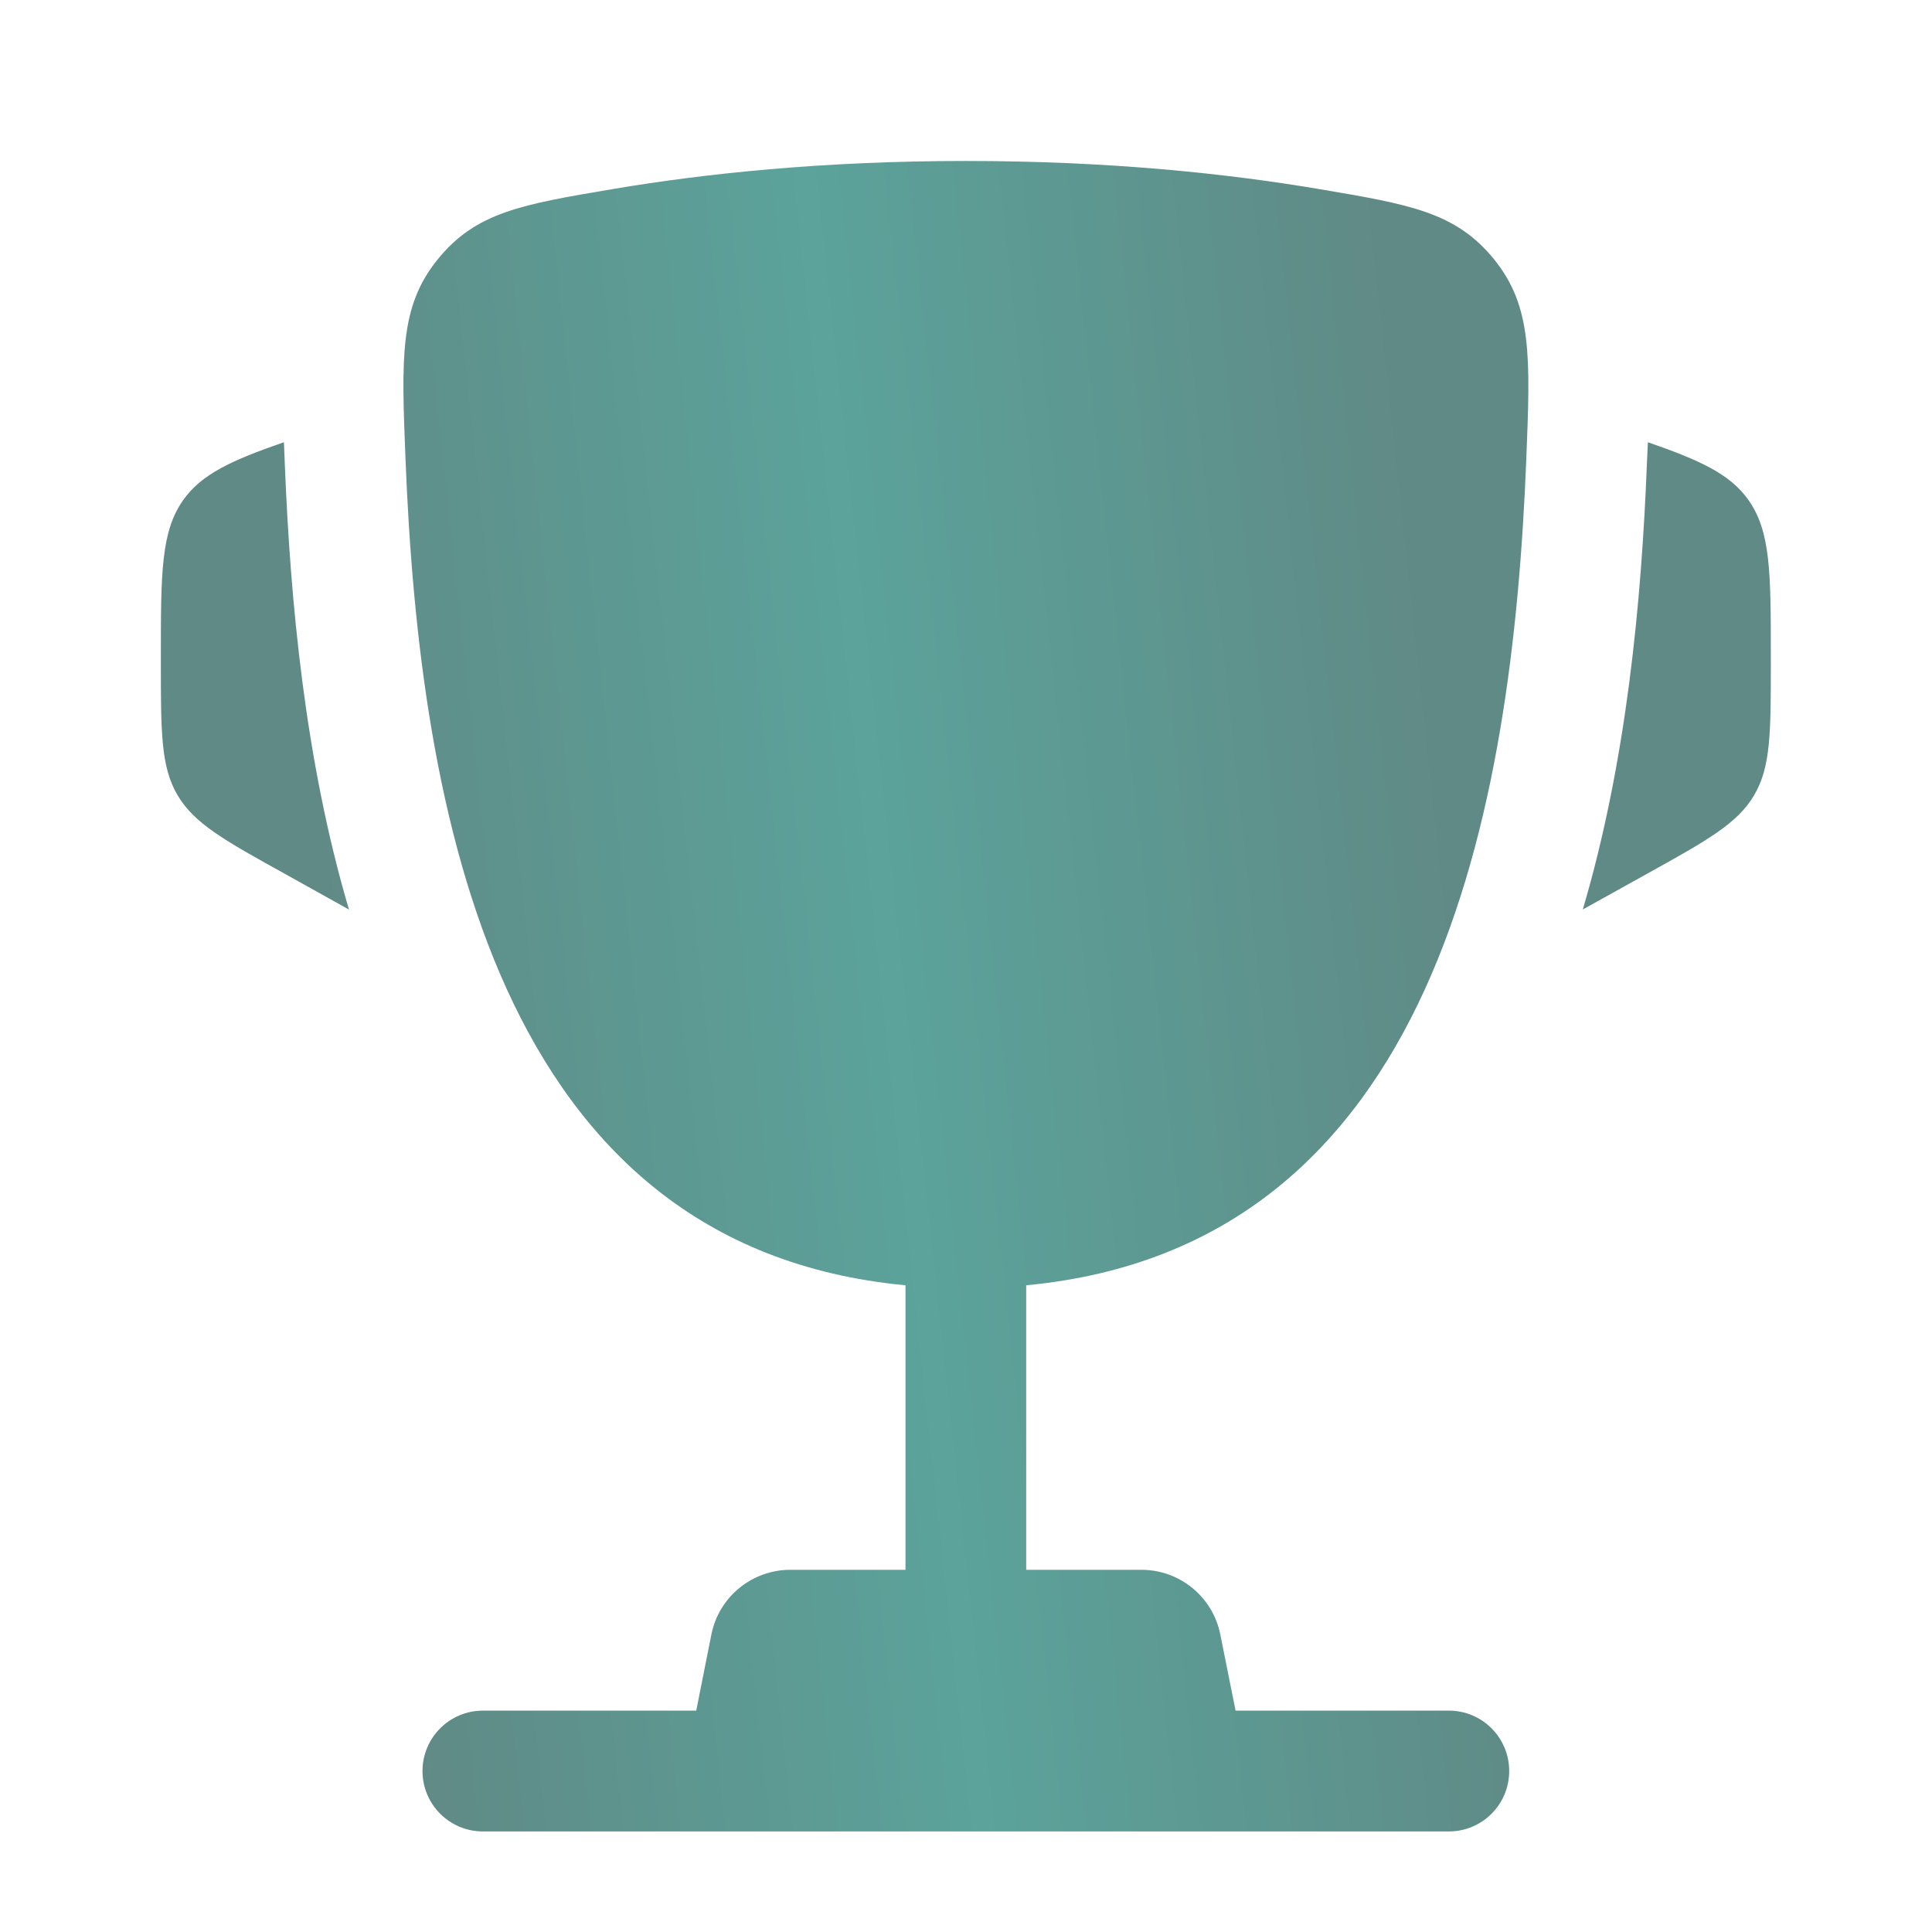 <?xml version="1.0" encoding="UTF-8"?> <svg xmlns="http://www.w3.org/2000/svg" width="19" height="19" viewBox="0 0 19 19" fill="none"><path d="M17.415 6.462L17.415 6.519C17.415 7.201 17.415 7.542 17.251 7.82C17.087 8.099 16.789 8.265 16.194 8.595L15.566 8.944C15.998 7.481 16.143 5.909 16.196 4.565C16.198 4.507 16.201 4.449 16.204 4.39L16.206 4.349C16.721 4.528 17.011 4.661 17.191 4.912C17.415 5.223 17.415 5.636 17.415 6.462Z" fill="url(#paint0_linear_148_991)"></path><path d="M1.582 6.462L1.582 6.519C1.582 7.201 1.582 7.542 1.746 7.82C1.91 8.099 2.208 8.265 2.804 8.595L3.432 8.945C2.999 7.481 2.855 5.909 2.801 4.565C2.799 4.507 2.797 4.449 2.794 4.39L2.792 4.349C2.276 4.528 1.987 4.661 1.806 4.912C1.582 5.223 1.582 5.636 1.582 6.462Z" fill="url(#paint1_linear_148_991)"></path><path fill-rule="evenodd" clip-rule="evenodd" d="M12.964 1.858C12.074 1.708 10.911 1.583 9.499 1.583C8.087 1.583 6.924 1.708 6.034 1.858C5.132 2.01 4.681 2.086 4.305 2.55C3.928 3.014 3.948 3.515 3.988 4.518C4.125 7.96 4.867 12.259 8.905 12.64V15.438H7.773C7.395 15.438 7.07 15.704 6.996 16.074L6.847 16.823H4.749C4.421 16.823 4.155 17.089 4.155 17.417C4.155 17.745 4.421 18.011 4.749 18.011H14.249C14.577 18.011 14.842 17.745 14.842 17.417C14.842 17.089 14.577 16.823 14.249 16.823H12.151L12.001 16.074C11.927 15.704 11.602 15.438 11.225 15.438H10.092V12.64C14.13 12.259 14.873 7.96 15.01 4.518C15.05 3.515 15.069 3.014 14.693 2.55C14.316 2.086 13.865 2.01 12.964 1.858Z" fill="url(#paint2_linear_148_991)"></path><defs><linearGradient id="paint0_linear_148_991" x1="3.946" y1="15.995" x2="14.946" y2="14.808" gradientUnits="userSpaceOnUse"><stop stop-color="#608A86"></stop><stop offset="0.495" stop-color="#5BA39B"></stop><stop offset="1" stop-color="#608A86"></stop></linearGradient><linearGradient id="paint1_linear_148_991" x1="3.946" y1="15.995" x2="14.946" y2="14.808" gradientUnits="userSpaceOnUse"><stop stop-color="#608A86"></stop><stop offset="0.495" stop-color="#5BA39B"></stop><stop offset="1" stop-color="#608A86"></stop></linearGradient><linearGradient id="paint2_linear_148_991" x1="3.946" y1="15.995" x2="14.946" y2="14.808" gradientUnits="userSpaceOnUse"><stop stop-color="#608A86"></stop><stop offset="0.495" stop-color="#5BA39B"></stop><stop offset="1" stop-color="#608A86"></stop></linearGradient></defs></svg> 